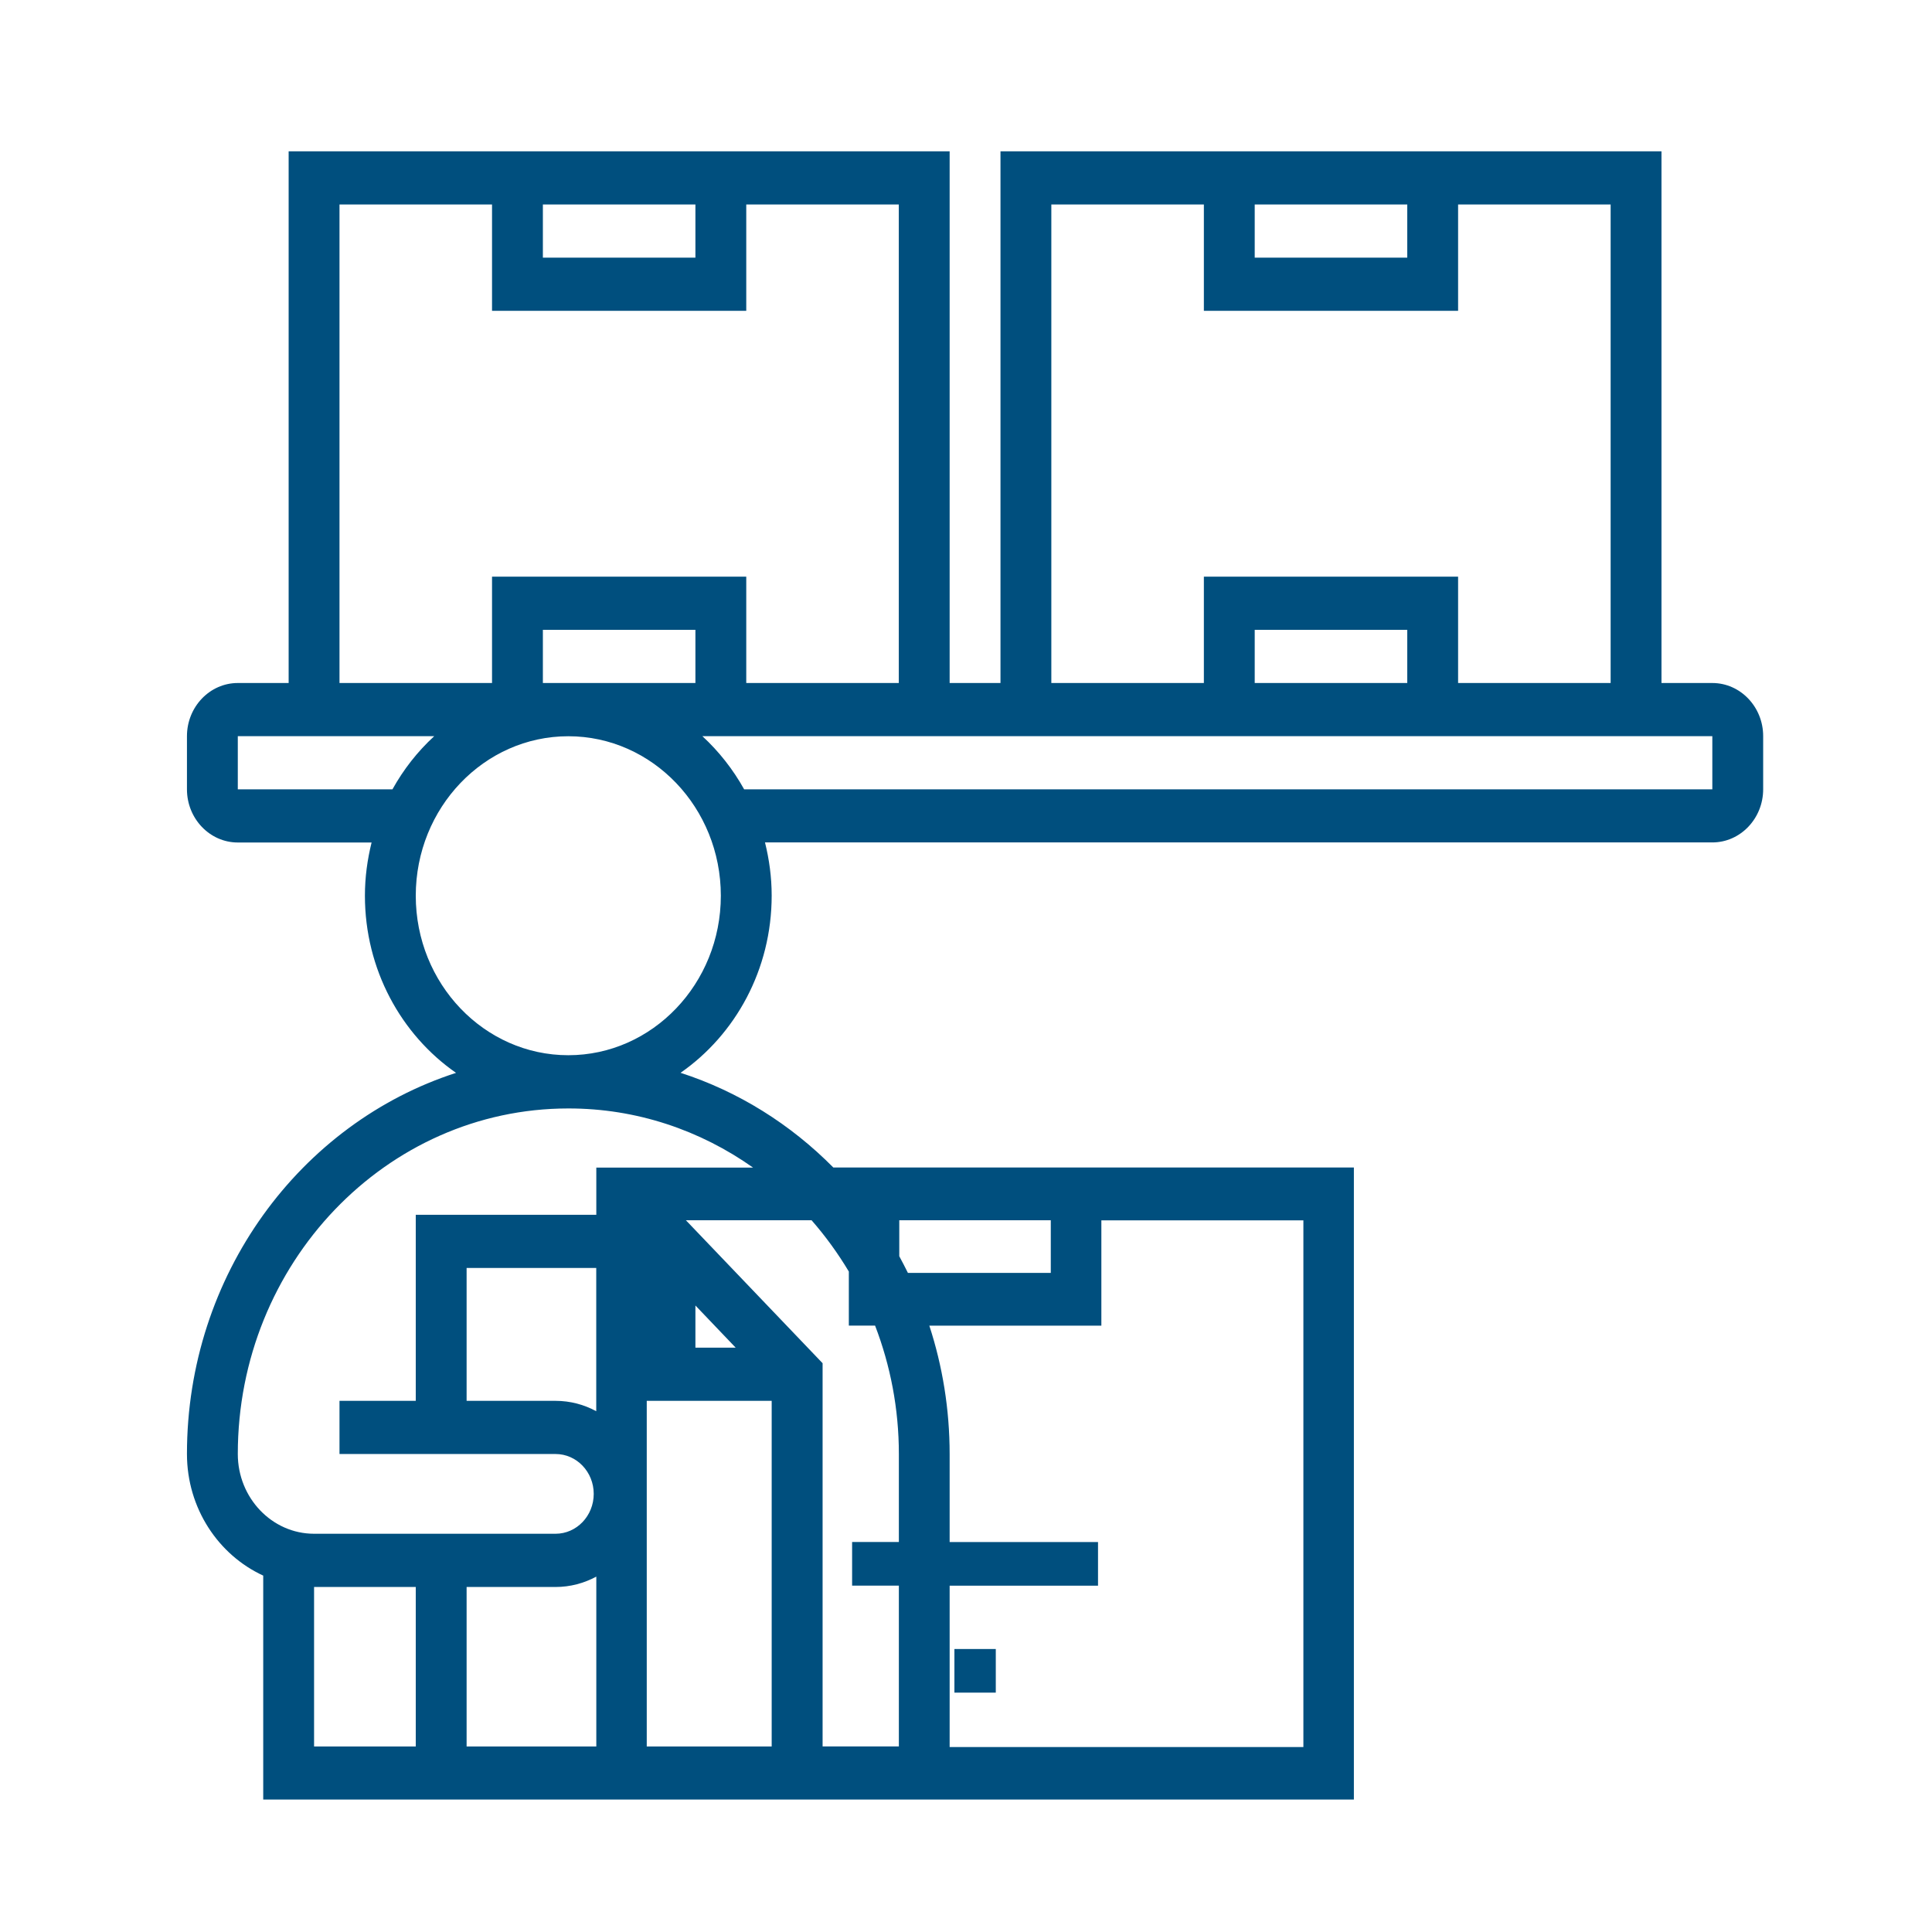 <?xml version="1.0" encoding="utf-8"?>
<!-- Generator: Adobe Illustrator 23.1.1, SVG Export Plug-In . SVG Version: 6.00 Build 0)  -->
<svg version="1.1" id="Livello_1" xmlns="http://www.w3.org/2000/svg" xmlns:xlink="http://www.w3.org/1999/xlink" x="0px" y="0px"
	 viewBox="0 0 283.46 283.46" style="enable-background:new 0 0 283.46 283.46;" xml:space="preserve">
<style type="text/css">
	.st0{fill:#004f7e;}
</style>
<g>
	<rect x="140.03" y="241.94" class="st0" width="6.07" height="6.4"/>
	<path class="st0" d="M251.23,100.21h-7.46V22.2h-96.98v78.01h-7.46V22.2H42.35v78.01h-7.46c-4.11,0-7.46,3.5-7.46,7.8v7.8
		c0,4.3,3.35,7.8,7.46,7.8h19.63c-0.62,2.5-0.98,5.1-0.98,7.8c0,10.84,5.32,20.4,13.37,26c-22.84,7.37-39.48,29.64-39.48,55.91
		c0,7.98,4.62,14.83,11.19,17.85v32.86h100.71v0h59.31v-92.73v-0.01h-76.38c-6.25-6.32-13.9-11.14-22.41-13.89
		c8.05-5.6,13.37-15.15,13.37-26c0-2.7-0.36-5.3-0.98-7.8h138.99c4.11,0,7.46-3.5,7.46-7.8v-7.8
		C258.69,103.71,255.34,100.21,251.23,100.21z M184.09,30h22.38v7.8h-22.38V30z M154.25,30h22.38v15.6h37.3V30h22.38v70.21h-22.38
		v-15.6h-37.3v15.6h-22.38V30z M206.47,92.41v7.8h-22.38v-7.8H206.47z M79.65,30h22.38v7.8H79.65V30z M49.81,30h22.38v15.6h37.3V30
		h22.38v70.21h-22.38v-15.6h-37.3v15.6H49.81V30z M102.03,92.41v7.8H79.65v-7.8H102.03z M34.89,115.81v-7.8h28.82
		c-2.43,2.23-4.5,4.86-6.13,7.8H34.89z M61,256.24H46.08v-23.4H61V256.24z M131.94,184.31v-5.28h22.23v7.73h-20.96
		C132.8,185.94,132.38,185.12,131.94,184.31z M124.54,186.56v7.93h3.85c2.24,5.83,3.49,12.18,3.49,18.84v12.91h-6.86v6.4h6.86v23.59
		h-11.19v-56.22l-20.06-20.98h18.44C121.1,181.35,122.93,183.87,124.54,186.56z M94.89,205.53h18.33v50.71H94.89V205.53z
		 M102.03,197.73v-6.19l5.91,6.19H102.03z M87.48,207.05c-1.79-0.97-3.82-1.52-5.97-1.52H68.46v-19.5h19.02V207.05z M87.48,256.24
		H68.46v-23.4h13.06c2.15,0,4.18-0.56,5.97-1.52V256.24z M139.33,256.31v-23.66h21.77v-6.4h-21.77v-12.91
		c0-6.59-1.05-12.93-2.98-18.84h25.23h0.01v-15.45h29.64v77.27H139.33z M110.49,171.31h-23v0.01v6.91H61v27.3H49.81v7.8h31.7
		c3.09,0,5.6,2.62,5.6,5.85s-2.51,5.85-5.6,5.85H46.08c-6.17,0-11.19-5.25-11.19-11.7c0-27.96,21.76-50.7,48.49-50.7
		C93.41,162.62,102.74,165.83,110.49,171.31z M83.38,154.82c-12.34,0-22.38-10.5-22.38-23.4c0-12.91,10.04-23.4,22.38-23.4
		c12.34,0,22.38,10.49,22.38,23.4C105.76,144.32,95.72,154.82,83.38,154.82z M251.23,115.81H109.18c-1.63-2.93-3.71-5.57-6.13-7.8
		h148.18V115.81z"/>
</g>
</svg>
